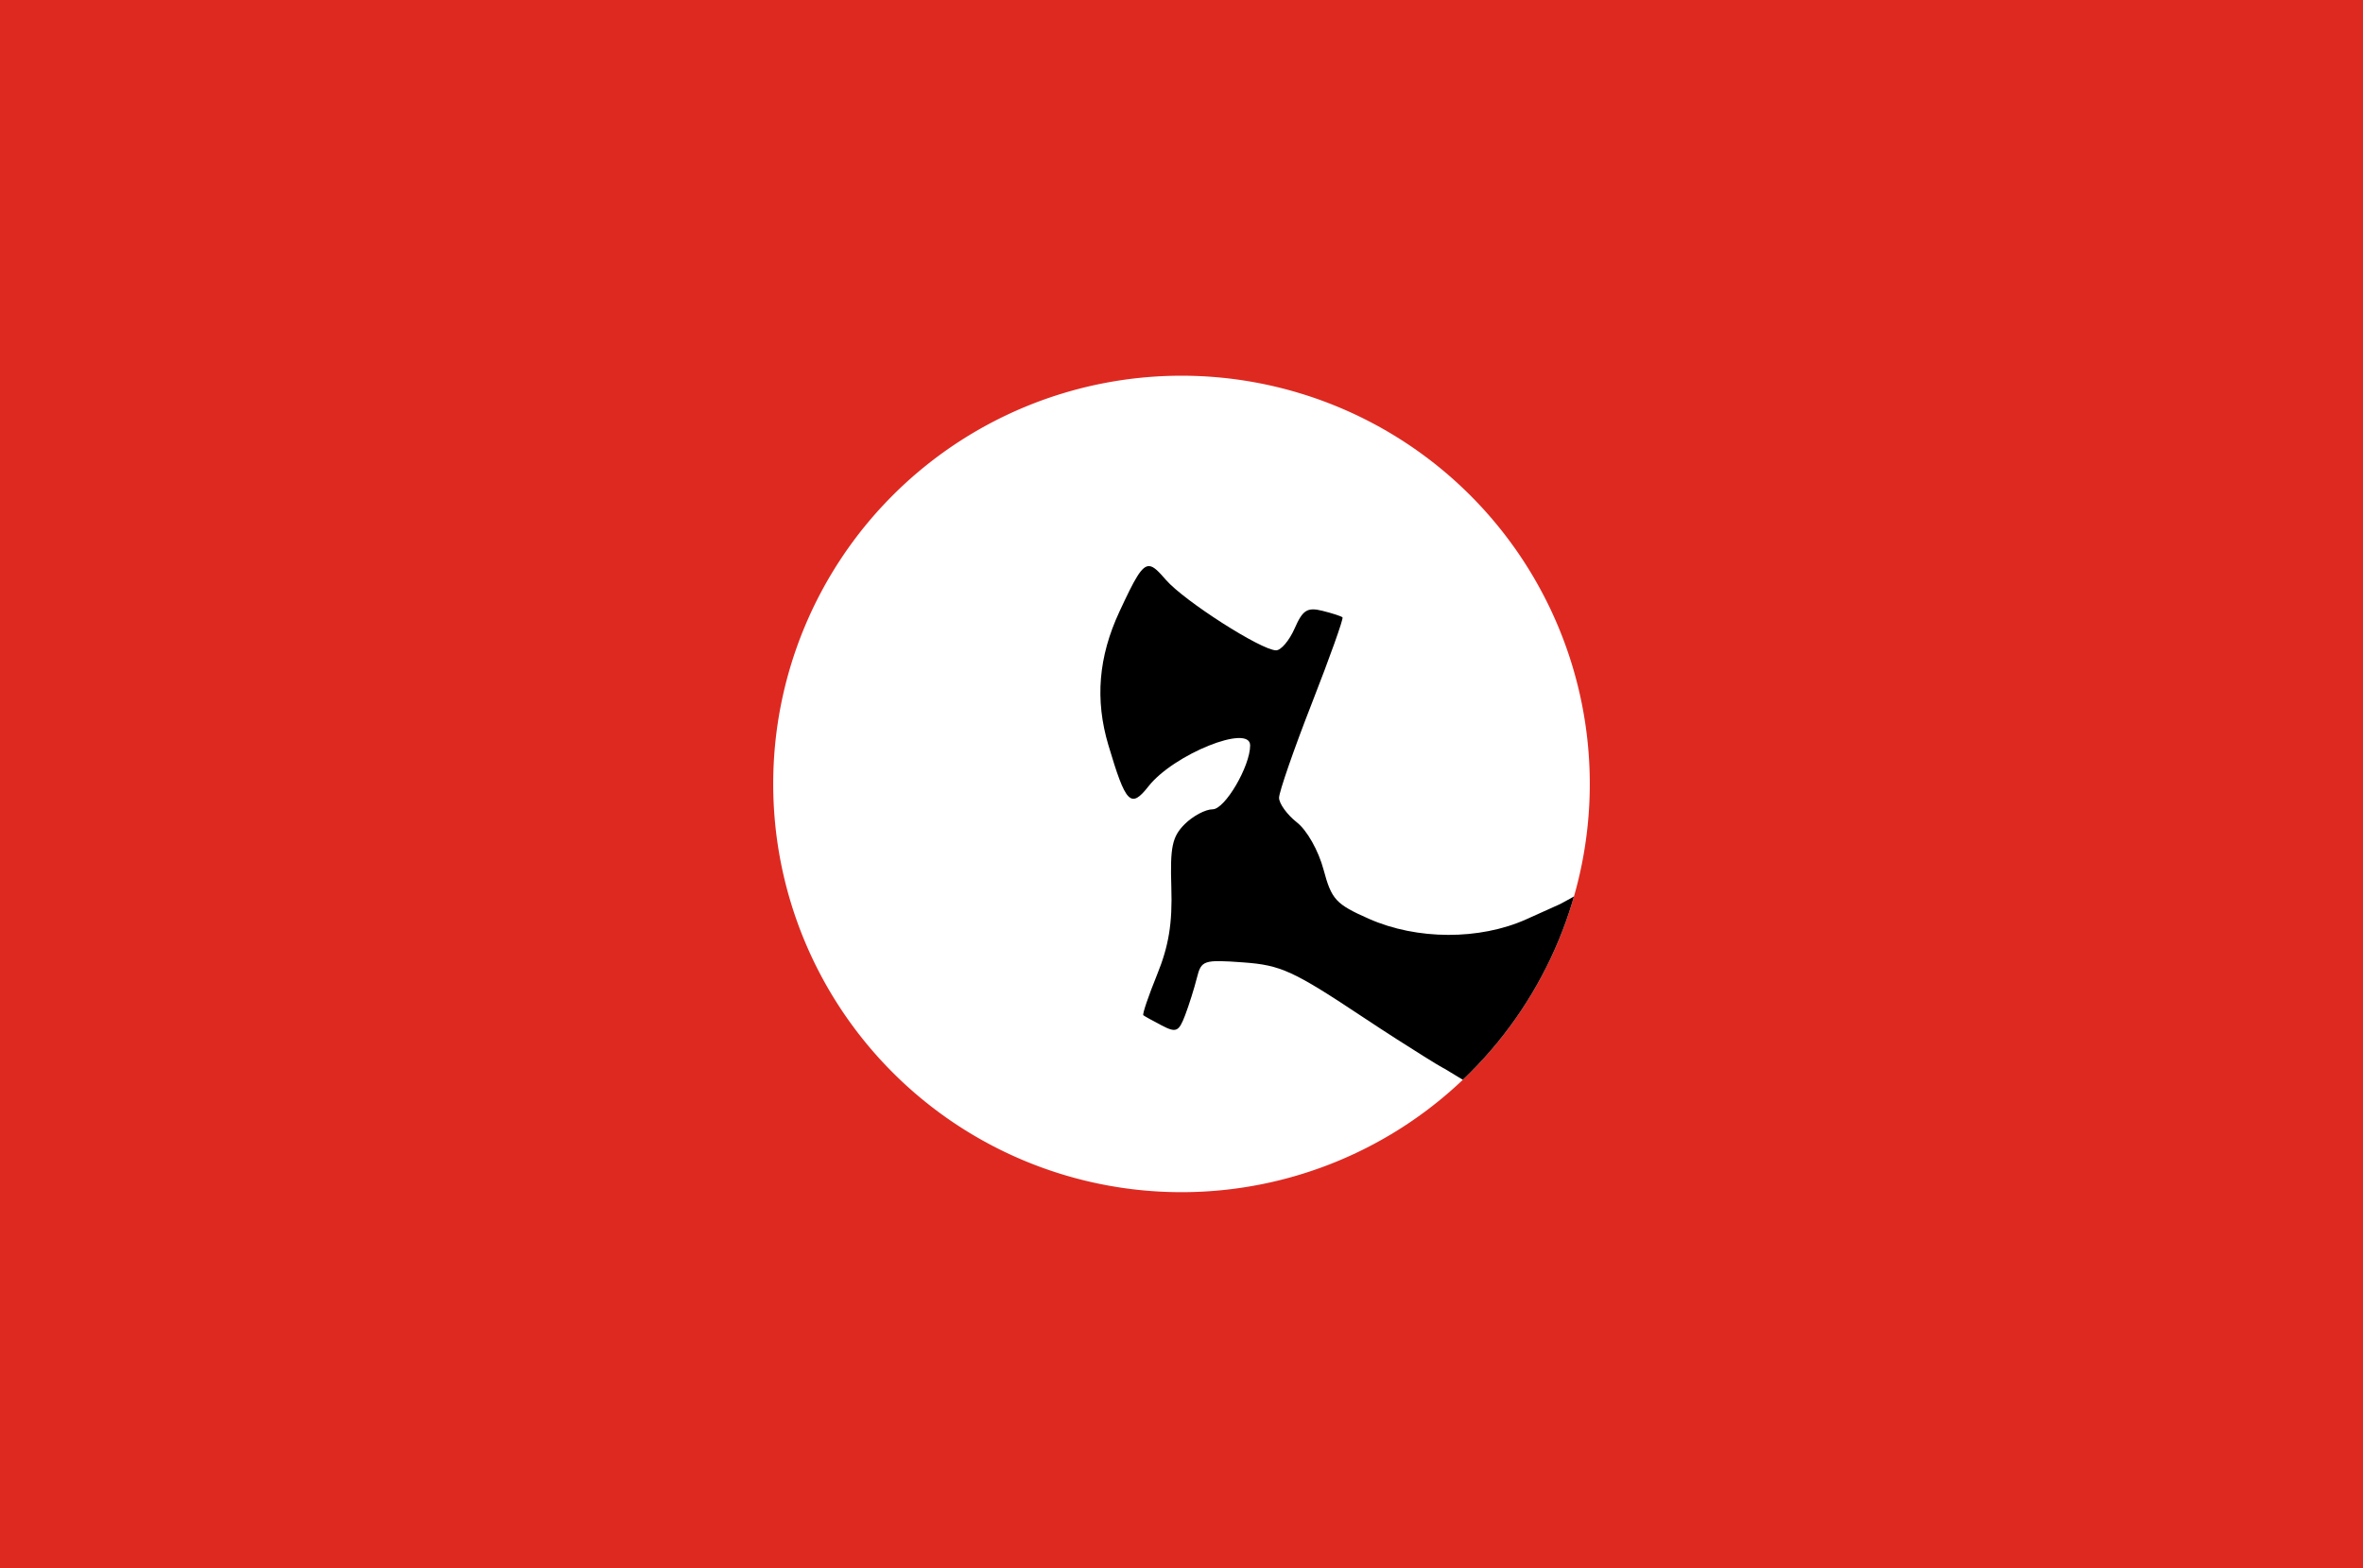 <?xml version="1.0" encoding="UTF-8" standalone="no"?>
<!-- Created with Inkscape (http://www.inkscape.org/) -->

<svg
   xmlns:dc="http://purl.org/dc/elements/1.1/"
   xmlns:cc="http://creativecommons.org/ns#"
   xmlns:rdf="http://www.w3.org/1999/02/22-rdf-syntax-ns#"
   xmlns:svg="http://www.w3.org/2000/svg"
   xmlns="http://www.w3.org/2000/svg"
   xmlns:sodipodi="http://sodipodi.sourceforge.net/DTD/sodipodi-0.dtd"
   xmlns:inkscape="http://www.inkscape.org/namespaces/inkscape"
   id="svg2"
   version="1.1"
   inkscape:version="0.47 r22583"
   width="327"
   height="217"
   sodipodi:docname="Bandera_Sindhu_Desh.png">
  <defs
     id="defs6">
    <clipPath
       clipPathUnits="userSpaceOnUse"
       id="clipPath3615">
      <path
         transform="matrix(1,0,0,1.097,340,-11.631)"
         d="m -120,109.5 a 56.5,51.5 0 1 1 -113,0 56.5,51.5 0 1 1 113,0 z"
         sodipodi:ry="51.5"
         sodipodi:rx="56.5"
         sodipodi:cy="109.5"
         sodipodi:cx="-176.5"
         id="path3617"
         style="fill:#ffffff;fill-opacity:1;stroke:none"
         sodipodi:type="arc" />
    </clipPath>
  </defs>
  <sodipodi:namedview
     pagecolor="#ffffff"
     bordercolor="#666666"
     borderopacity="1"
     objecttolerance="10"
     gridtolerance="10"
     guidetolerance="10"
     inkscape:pageopacity="0"
     inkscape:pageshadow="2"
     inkscape:window-width="1280"
     inkscape:window-height="725"
     id="namedview4"
     showgrid="false"
     inkscape:zoom="1"
     inkscape:cx="163.5"
     inkscape:cy="108.5"
     inkscape:window-x="0"
     inkscape:window-y="24"
     inkscape:window-maximized="1"
     inkscape:current-layer="svg2" />
  <rect
     style="fill:#de2921;fill-opacity:1;stroke:none"
     id="rect2818"
     width="327"
     height="217"
     x="0"
     y="0" />
  <path
     sodipodi:type="arc"
     style="fill:#ffffff;fill-opacity:1;stroke:none"
     id="path2820"
     sodipodi:cx="-176.5"
     sodipodi:cy="109.5"
     sodipodi:rx="56.5"
     sodipodi:ry="51.5"
     d="m -120,109.5 a 56.5,51.5 0 1 1 -113,0 56.5,51.5 0 1 1 113,0 z"
     transform="matrix(1,0,0,1.097,340,-11.631)" />
  <path
     style="fill:#000000;stroke:none;stroke-width:1px;stroke-linecap:butt;stroke-linejoin:miter;stroke-opacity:1"
     d="M 159.031 78.344 C 157.979 78.295 157.027 80.096 154.906 84.656 C 152.002 90.902 151.517 96.846 153.375 103.094 C 155.8 111.249 156.466 111.955 158.938 108.812 C 162.415 104.391 173 100.129 173 103.156 C 173 106.046 169.511 112 167.812 112 C 166.818 112 165.073 112.927 163.938 114.062 C 162.209 115.791 161.914 117.215 162.094 122.812 C 162.253 127.762 161.744 130.892 160.125 134.875 C 158.922 137.834 158.061 140.371 158.219 140.5 C 158.376 140.629 159.507 141.26 160.75 141.906 C 162.761 142.953 163.125 142.8 164 140.5 C 164.54 139.079 165.271 136.755 165.625 135.344 C 166.24 132.892 166.528 132.787 172.062 133.188 C 177.265 133.564 178.97 134.359 188.688 140.812 C 191.915 142.956 194.822 144.804 196.938 146.125 C 198.235 146.935 199.29 147.587 199.781 147.844 L 199.812 147.844 L 206.312 151.781 L 235.125 128.438 L 226.812 117.625 C 223.499 120.512 219.86 123.033 215.938 125.094 C 215.826 125.152 215.705 125.192 215.594 125.25 L 211.219 127.219 C 204.748 130.125 196.081 130.096 189.438 127.156 C 184.859 125.13 184.269 124.505 183.156 120.344 C 182.454 117.72 180.88 114.922 179.469 113.812 C 178.111 112.744 177 111.204 177 110.406 C 177 109.609 179.035 103.727 181.531 97.344 C 184.027 90.96 185.941 85.597 185.781 85.438 C 185.622 85.278 184.374 84.873 183 84.531 C 180.905 84.009 180.275 84.418 179.156 86.969 C 178.423 88.641 177.268 90 176.594 90 C 174.558 90 163.879 83.173 161.344 80.25 C 160.335 79.088 159.662 78.373 159.031 78.344 z "
     id="path3602"
     clip-path="url(#clipPath3615)" />
</svg>
